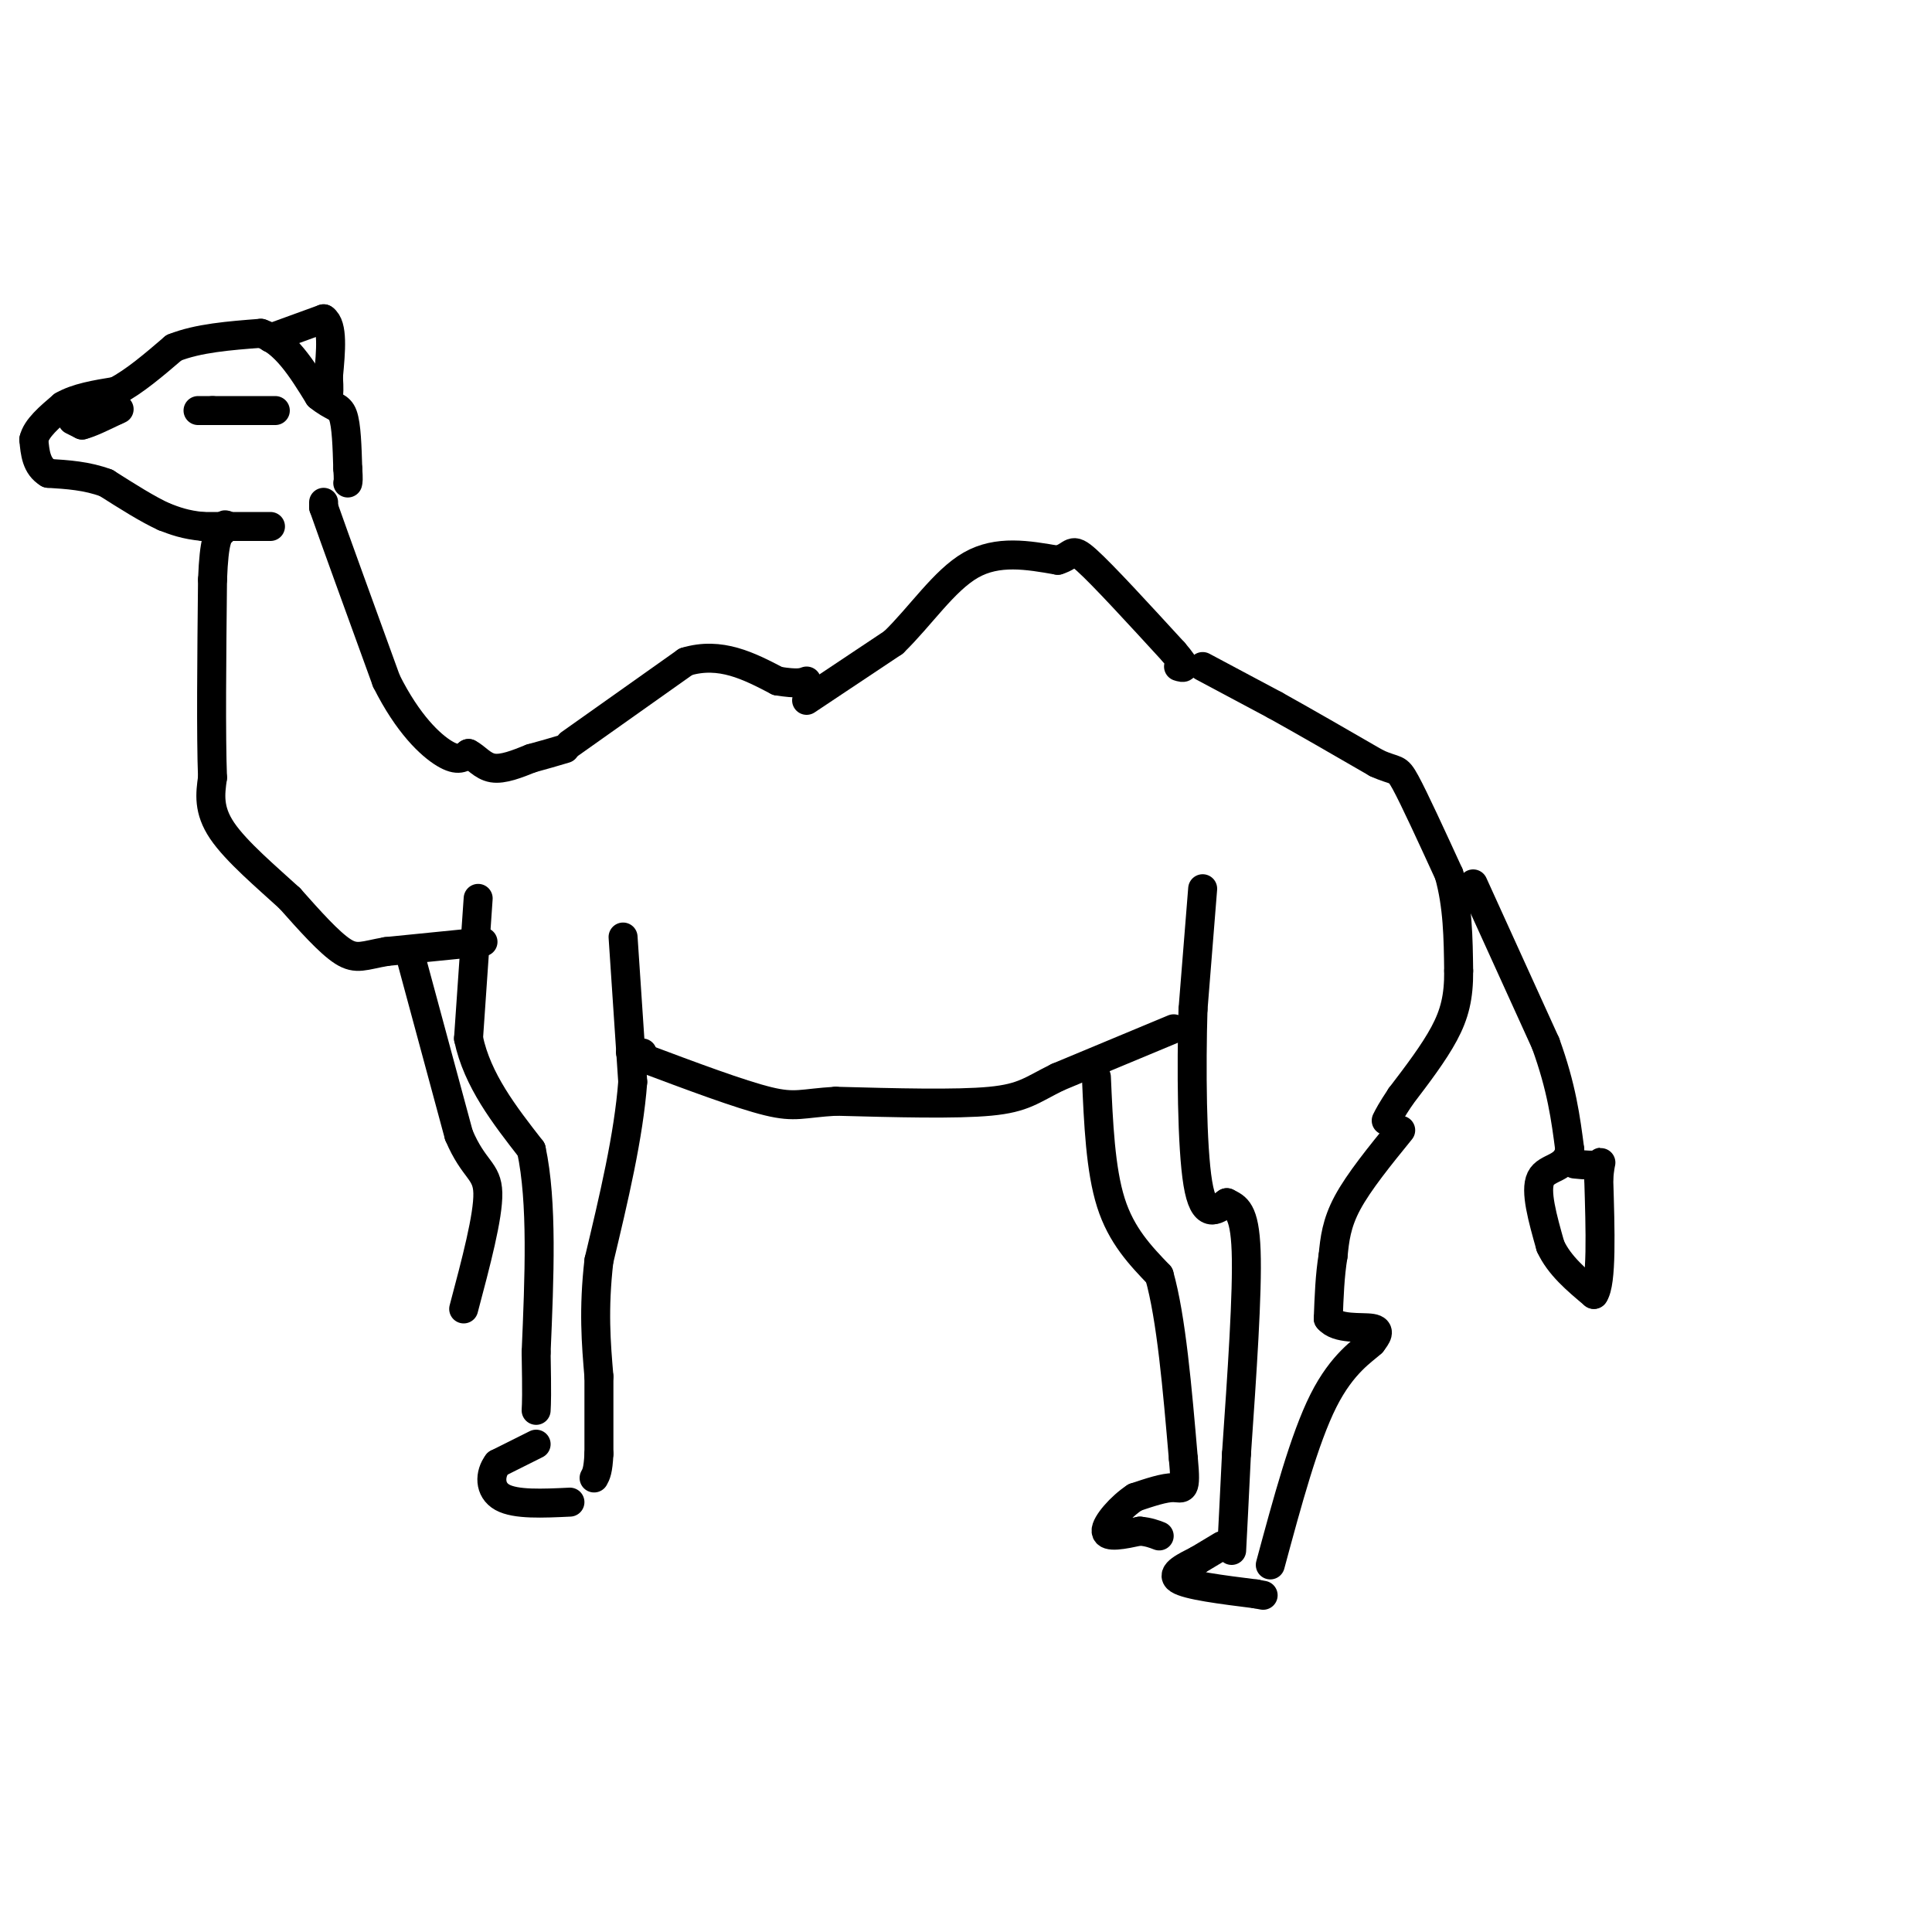 <svg viewBox='0 0 400 400' version='1.1' xmlns='http://www.w3.org/2000/svg' xmlns:xlink='http://www.w3.org/1999/xlink'><g fill='none' stroke='#000000' stroke-width='6' stroke-linecap='round' stroke-linejoin='round'><path d='M67,104c0.000,0.000 0.000,1.000 0,1'/><path d='M67,105c2.167,6.167 7.583,21.083 13,36'/><path d='M80,141c4.467,8.933 9.133,13.267 12,15c2.867,1.733 3.933,0.867 5,0'/><path d='M97,156c1.533,0.756 2.867,2.644 5,3c2.133,0.356 5.067,-0.822 8,-2'/><path d='M110,157c2.500,-0.667 4.750,-1.333 7,-2'/><path d='M118,154c0.000,0.000 24.000,-17.000 24,-17'/><path d='M142,137c7.167,-2.167 13.083,0.917 19,4'/><path d='M161,141c4.167,0.667 5.083,0.333 6,0'/><path d='M167,145c0.000,0.000 18.000,-12.000 18,-12'/><path d='M185,133c5.556,-5.378 10.444,-12.822 16,-16c5.556,-3.178 11.778,-2.089 18,-1'/><path d='M219,116c3.333,-1.000 2.667,-3.000 6,0c3.333,3.000 10.667,11.000 18,19'/><path d='M243,135c3.167,3.667 2.083,3.333 1,3'/><path d='M249,138c0.000,0.000 15.000,8.000 15,8'/><path d='M264,146c6.000,3.333 13.500,7.667 21,12'/><path d='M285,158c4.200,1.911 4.200,0.689 6,4c1.800,3.311 5.400,11.156 9,19'/><path d='M300,181c1.833,6.500 1.917,13.250 2,20'/><path d='M302,201c0.044,5.422 -0.844,8.978 -3,13c-2.156,4.022 -5.578,8.511 -9,13'/><path d='M290,227c-2.000,3.000 -2.500,4.000 -3,5'/><path d='M305,183c0.000,0.000 15.000,33.000 15,33'/><path d='M320,216c3.333,9.167 4.167,15.583 5,22'/><path d='M325,238c-0.644,4.133 -4.756,3.467 -6,6c-1.244,2.533 0.378,8.267 2,14'/><path d='M321,258c1.833,4.000 5.417,7.000 9,10'/><path d='M330,268c1.667,-2.333 1.333,-13.167 1,-24'/><path d='M331,244c0.378,-4.400 0.822,-3.400 0,-3c-0.822,0.400 -2.911,0.200 -5,0'/><path d='M290,234c-4.333,5.333 -8.667,10.667 -11,15c-2.333,4.333 -2.667,7.667 -3,11'/><path d='M276,260c-0.667,4.000 -0.833,8.500 -1,13'/><path d='M275,273c1.844,2.333 6.956,1.667 9,2c2.044,0.333 1.022,1.667 0,3'/><path d='M284,278c-1.733,1.622 -6.067,4.178 -10,12c-3.933,7.822 -7.467,20.911 -11,34'/><path d='M249,184c0.000,0.000 -2.000,25.000 -2,25'/><path d='M247,209c-0.356,11.711 -0.244,28.489 1,36c1.244,7.511 3.622,5.756 6,4'/><path d='M254,249c1.911,0.978 3.689,1.422 4,10c0.311,8.578 -0.844,25.289 -2,42'/><path d='M256,301c-0.500,10.333 -0.750,15.167 -1,20'/><path d='M243,213c0.000,0.000 -24.000,10.000 -24,10'/><path d='M219,223c-5.422,2.667 -6.978,4.333 -14,5c-7.022,0.667 -19.511,0.333 -32,0'/><path d='M173,228c-6.933,0.400 -8.267,1.400 -14,0c-5.733,-1.400 -15.867,-5.200 -26,-9'/><path d='M133,219c-4.333,-1.667 -2.167,-1.333 0,-1'/><path d='M99,186c0.000,0.000 -2.000,29.000 -2,29'/><path d='M97,215c1.833,8.667 7.417,15.833 13,23'/><path d='M110,238c2.333,10.833 1.667,26.417 1,42'/><path d='M111,280c0.167,9.000 0.083,10.500 0,12'/><path d='M129,194c0.000,0.000 2.000,30.000 2,30'/><path d='M131,224c-0.833,11.167 -3.917,24.083 -7,37'/><path d='M124,261c-1.167,10.167 -0.583,17.083 0,24'/><path d='M124,285c0.000,6.667 0.000,11.333 0,16'/><path d='M124,301c-0.167,3.500 -0.583,4.250 -1,5'/><path d='M100,195c0.000,0.000 -20.000,2.000 -20,2'/><path d='M80,197c-4.622,0.800 -6.178,1.800 -9,0c-2.822,-1.800 -6.911,-6.400 -11,-11'/><path d='M60,186c-4.733,-4.333 -11.067,-9.667 -14,-14c-2.933,-4.333 -2.467,-7.667 -2,-11'/><path d='M44,161c-0.333,-8.667 -0.167,-24.833 0,-41'/><path d='M44,120c0.333,-8.500 1.167,-9.250 2,-10'/><path d='M46,110c0.500,-1.833 0.750,-1.417 1,-1'/><path d='M56,109c0.000,0.000 -14.000,0.000 -14,0'/><path d='M42,109c-3.667,-0.333 -5.833,-1.167 -8,-2'/><path d='M34,107c-3.333,-1.500 -7.667,-4.250 -12,-7'/><path d='M22,100c-4.000,-1.500 -8.000,-1.750 -12,-2'/><path d='M10,98c-2.500,-1.500 -2.750,-4.250 -3,-7'/><path d='M7,91c0.500,-2.333 3.250,-4.667 6,-7'/><path d='M13,84c2.833,-1.667 6.917,-2.333 11,-3'/><path d='M24,81c3.833,-2.000 7.917,-5.500 12,-9'/><path d='M36,72c5.000,-2.000 11.500,-2.500 18,-3'/><path d='M54,69c5.000,1.667 8.500,7.333 12,13'/><path d='M66,82c2.933,2.422 4.267,1.978 5,4c0.733,2.022 0.867,6.511 1,11'/><path d='M72,97c0.167,2.333 0.083,2.667 0,3'/><path d='M56,70c0.000,0.000 11.000,-4.000 11,-4'/><path d='M67,66c2.000,1.333 1.500,6.667 1,12'/><path d='M68,78c0.167,2.667 0.083,3.333 0,4'/><path d='M15,87c0.000,0.000 2.000,1.000 2,1'/><path d='M17,88c1.500,-0.333 4.250,-1.667 7,-3'/><path d='M24,85c1.167,-0.500 0.583,-0.250 0,0'/><path d='M41,85c0.000,0.000 3.000,0.000 3,0'/><path d='M44,85c2.667,0.000 7.833,0.000 13,0'/><path d='M111,299c0.000,0.000 -8.000,4.000 -8,4'/><path d='M103,303c-1.644,2.133 -1.756,5.467 1,7c2.756,1.533 8.378,1.267 14,1'/><path d='M253,320c0.000,0.000 -5.000,3.000 -5,3'/><path d='M248,323c-2.378,1.222 -5.822,2.778 -4,4c1.822,1.222 8.911,2.111 16,3'/><path d='M260,330c2.667,0.500 1.333,0.250 0,0'/><path d='M227,223c0.417,9.583 0.833,19.167 3,26c2.167,6.833 6.083,10.917 10,15'/><path d='M240,264c2.500,8.833 3.750,23.417 5,38'/><path d='M245,302c0.689,7.156 -0.089,6.044 -2,6c-1.911,-0.044 -4.956,0.978 -8,2'/><path d='M235,310c-2.889,1.867 -6.111,5.533 -6,7c0.111,1.467 3.556,0.733 7,0'/><path d='M236,317c1.833,0.167 2.917,0.583 4,1'/><path d='M85,198c0.000,0.000 10.000,37.000 10,37'/><path d='M95,235c3.111,7.356 5.889,7.244 6,12c0.111,4.756 -2.444,14.378 -5,24'/></g>
</svg>
